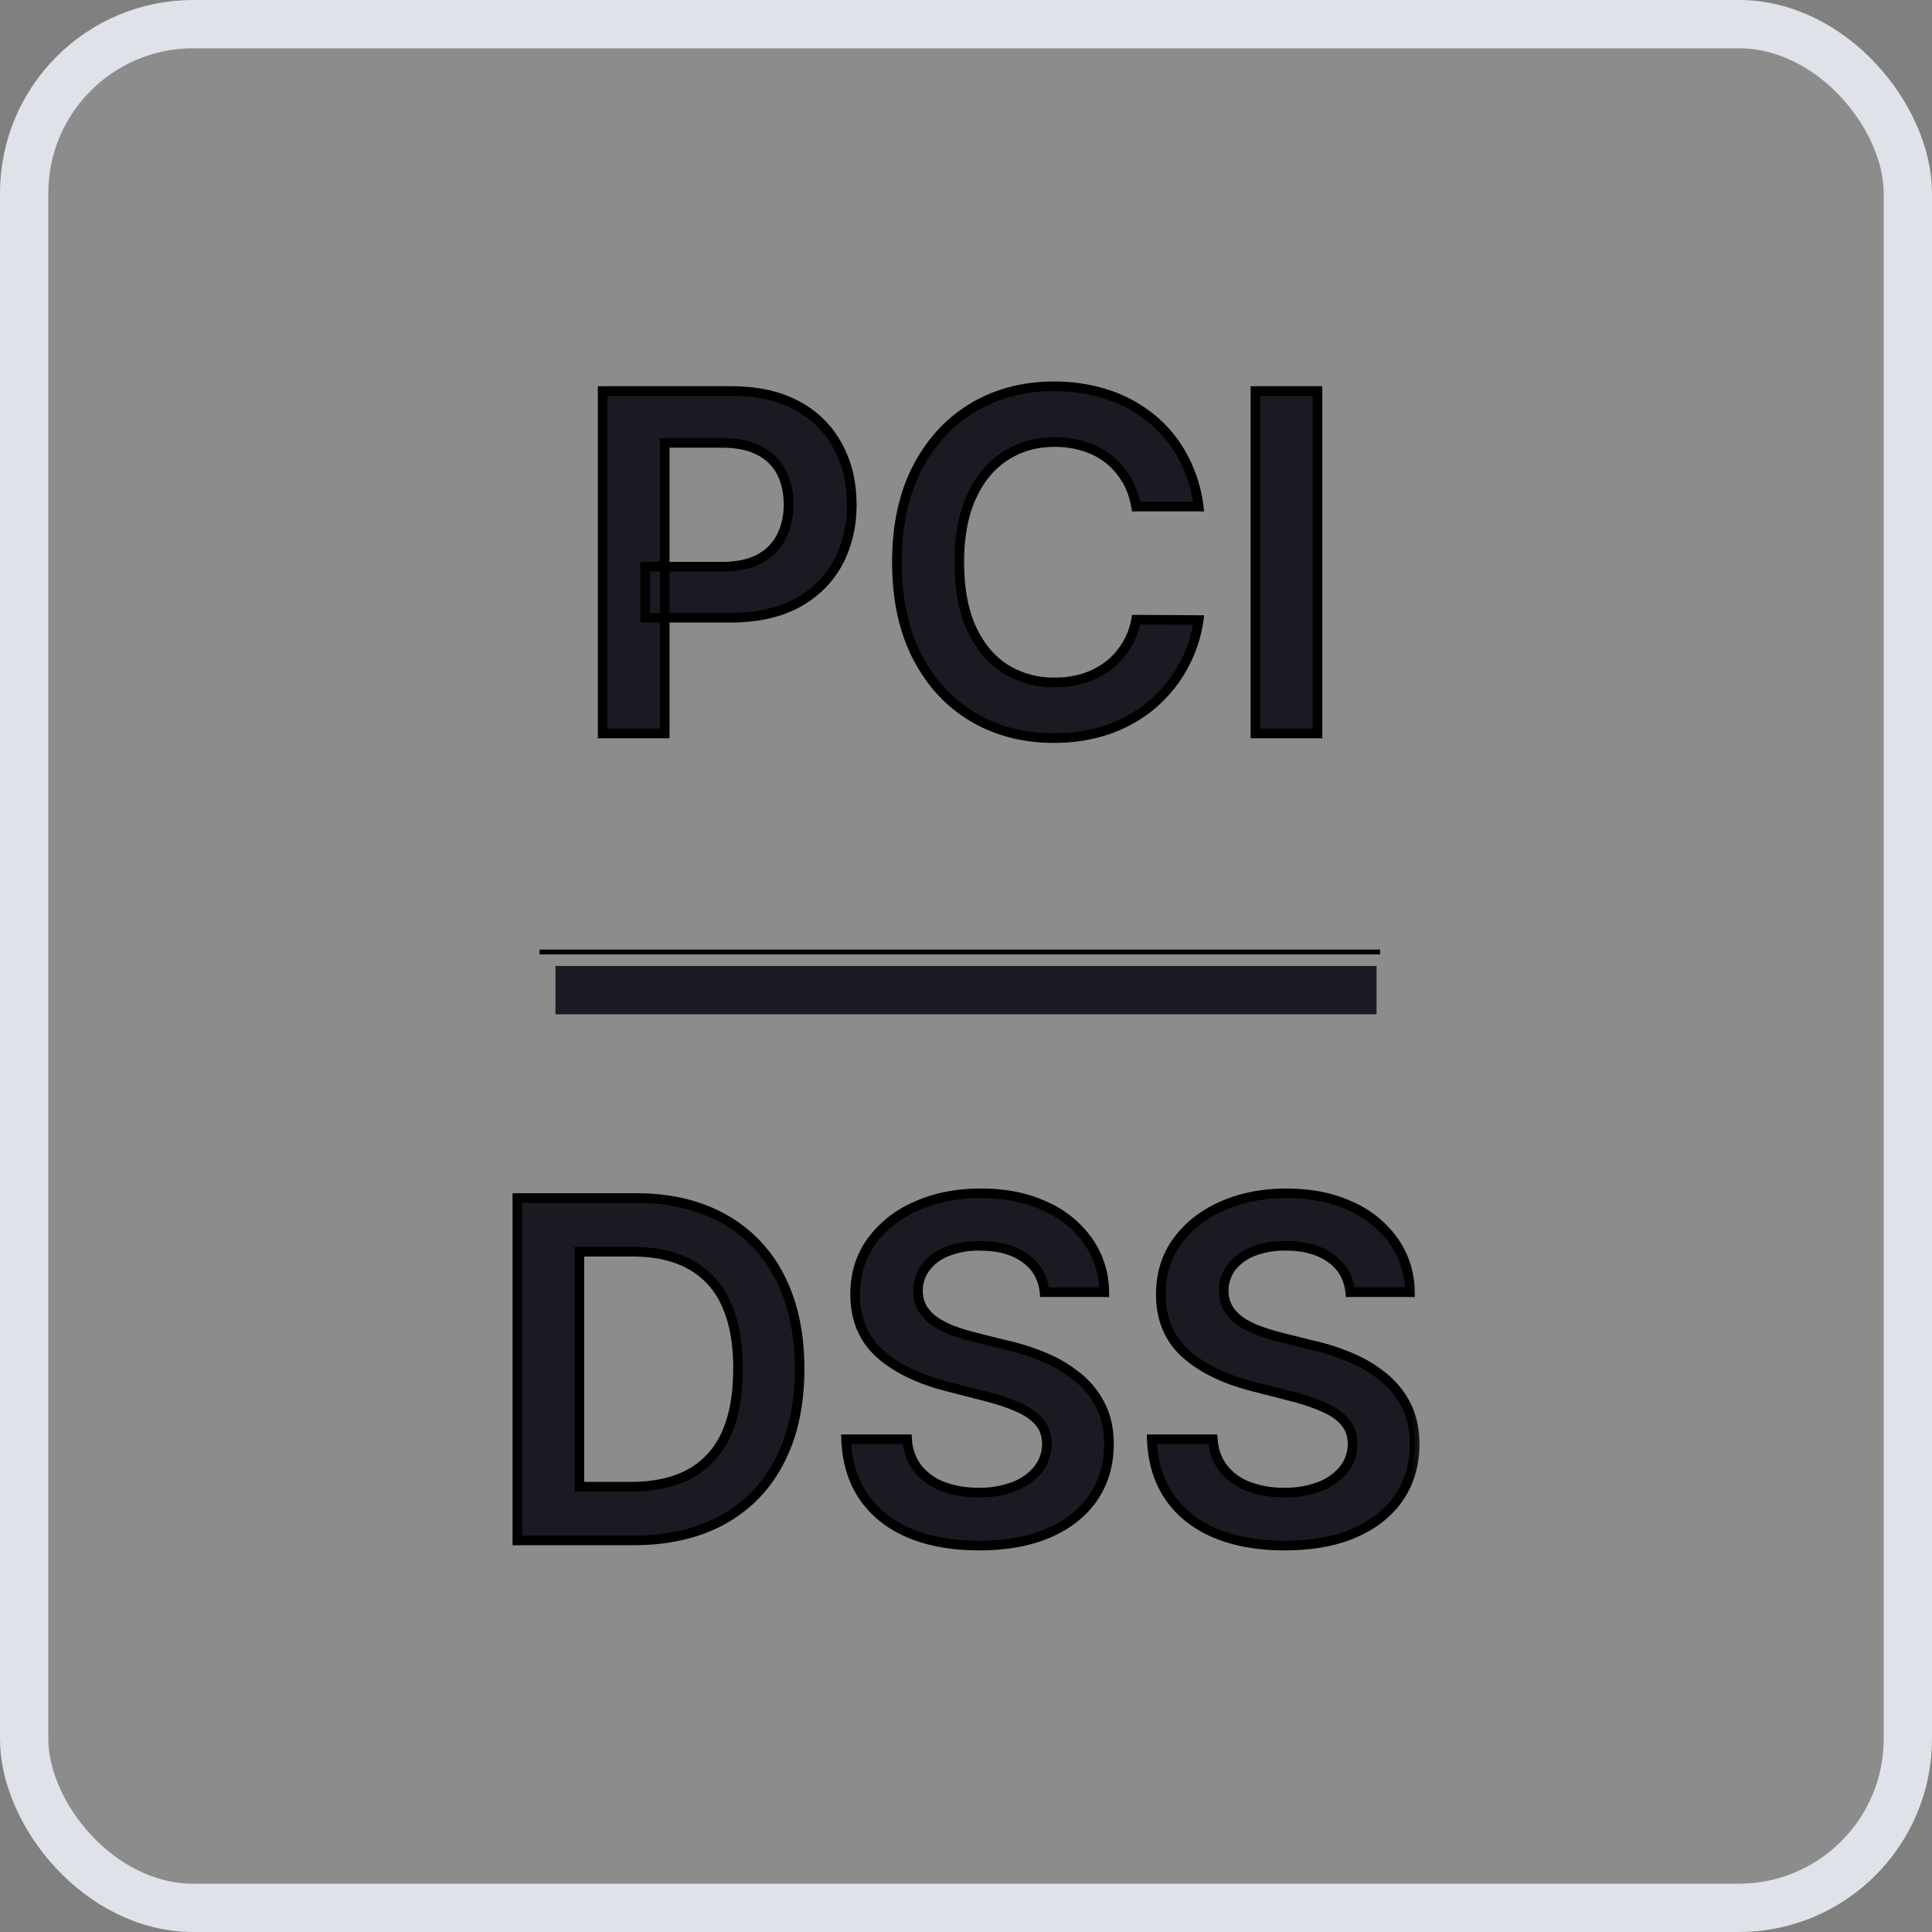 <svg fill="none" height="40" width="40" xmlns="http://www.w3.org/2000/svg">
  <rect width="100%" height="100%" fill="#808080" stroke="none"/>
  <rect rx="3.5" fill-opacity=".1" fill="#fff" y=".5" x=".5" height="39" width="39"></rect>
  <mask maskUnits="userSpaceOnUse" fill="#000" y="7" x="9.712" height="26" width="20" id="a">
    <path d="M9.712 7h20v26h-20z" fill="#fff"></path>
    <path d="M12.477 15.185V8.097h2.659c.544 0 1.001.101 1.37.304.372.204.652.483.841.838.192.353.287.755.287 1.204 0 .455-.095.859-.287 1.212a2.052 2.052 0 0 1-.848.834c-.374.2-.834.301-1.38.301h-1.762v-1.056h1.588c.319 0 .58-.055.782-.166.204-.11.353-.263.45-.457.1-.193.15-.416.15-.668 0-.251-.05-.473-.15-.664a1.01 1.01 0 0 0-.453-.447c-.203-.108-.465-.162-.786-.162h-1.176v6.015h-1.285ZM24.817 10.489h-1.295a1.61 1.61 0 0 0-.204-.565 1.516 1.516 0 0 0-.875-.681 1.971 1.971 0 0 0-.606-.09c-.385 0-.727.096-1.024.29-.298.192-.531.473-.7.845-.168.369-.252.82-.252 1.353 0 .542.084.999.252 1.37.171.37.404.649.7.838.297.187.637.28 1.02.28.213 0 .411-.027.596-.083a1.63 1.63 0 0 0 .502-.252 1.54 1.54 0 0 0 .592-.962l1.294.006a2.787 2.787 0 0 1-.315.949c-.16.295-.368.556-.627.782-.258.224-.56.4-.906.526-.346.125-.73.187-1.153.187-.623 0-1.179-.144-1.668-.433a3.019 3.019 0 0 1-1.156-1.25c-.282-.544-.422-1.197-.422-1.958 0-.764.142-1.417.425-1.959.284-.544.67-.961 1.16-1.25A3.209 3.209 0 0 1 21.816 8c.395 0 .762.055 1.1.166.34.11.642.274.907.488.266.212.484.473.655.782.173.307.286.658.339 1.053ZM27.277 8.097v7.088h-1.284V8.097h1.284ZM13.114 31.893h-2.402v-7.088h2.45c.704 0 1.309.142 1.814.425.508.282.897.687 1.17 1.215.272.529.408 1.16.408 1.897 0 .738-.137 1.373-.412 1.903-.272.531-.665.938-1.18 1.222-.512.284-1.128.426-1.848.426Zm-1.118-1.111h1.056c.493 0 .905-.09 1.235-.27.33-.183.578-.454.744-.814.166-.362.25-.814.25-1.356 0-.543-.084-.992-.25-1.35a1.699 1.699 0 0 0-.737-.806c-.323-.18-.724-.27-1.204-.27h-1.094v4.866ZM21.626 26.753a.945.945 0 0 0-.408-.706c-.238-.168-.547-.253-.928-.253-.267 0-.497.04-.688.122-.192.08-.338.19-.44.328a.8.8 0 0 0-.055.859c.069.108.162.2.28.277.118.073.248.136.391.187.143.05.287.093.433.128l.664.166c.268.062.525.146.772.252.25.106.472.24.668.402.198.161.355.356.47.585.116.228.174.496.174.803 0 .415-.106.78-.319 1.097-.212.314-.519.56-.92.737-.4.175-.883.263-1.45.263-.552 0-1.03-.085-1.437-.256-.404-.17-.72-.42-.948-.748-.226-.327-.349-.726-.367-1.197h1.263c.019.247.095.452.229.616.133.164.308.286.522.367.217.08.46.12.727.12.28 0 .524-.04.734-.124a1.19 1.19 0 0 0 .498-.353.853.853 0 0 0 .184-.533.677.677 0 0 0-.163-.457 1.192 1.192 0 0 0-.446-.304 4.31 4.31 0 0 0-.665-.222l-.806-.207c-.584-.15-1.046-.378-1.385-.682-.337-.307-.505-.714-.505-1.222 0-.417.113-.783.34-1.097.227-.314.538-.557.93-.73a3.233 3.233 0 0 1 1.333-.263c.503 0 .943.087 1.322.263.38.173.68.414.896.723.217.307.329.66.336 1.06h-1.236ZM27.956 26.753a.945.945 0 0 0-.409-.706c-.238-.168-.547-.253-.927-.253-.268 0-.498.04-.69.122-.19.08-.337.19-.439.328a.8.8 0 0 0-.055.859c.07.108.163.2.28.277.118.073.248.136.391.187.143.05.288.093.433.128l.665.166c.267.062.524.146.771.252.25.106.472.24.668.402.199.161.356.356.471.585.115.228.173.496.173.803 0 .415-.106.78-.318 1.097-.213.314-.52.56-.921.737-.4.175-.883.263-1.45.263-.552 0-1.03-.085-1.436-.256-.404-.17-.72-.42-.949-.748-.226-.327-.348-.726-.367-1.197h1.264c.018.247.094.452.228.616.134.164.308.286.523.367.216.08.459.12.726.12.28 0 .524-.04.734-.124a1.19 1.19 0 0 0 .498-.353.852.852 0 0 0 .184-.533.678.678 0 0 0-.163-.457 1.192 1.192 0 0 0-.446-.304 4.309 4.309 0 0 0-.665-.222l-.806-.207c-.584-.15-1.045-.378-1.384-.682-.337-.307-.506-.714-.506-1.222 0-.417.113-.783.34-1.097.228-.314.538-.557.93-.73a3.233 3.233 0 0 1 1.333-.263c.503 0 .944.087 1.322.263.38.173.68.414.896.723.217.307.33.66.336 1.06h-1.235Z"></path>
  </mask>
  <path d="M12.477 15.185V8.097h2.659c.544 0 1.001.101 1.37.304.372.204.652.483.841.838.192.353.287.755.287 1.204 0 .455-.095.859-.287 1.212a2.052 2.052 0 0 1-.848.834c-.374.2-.834.301-1.38.301h-1.762v-1.056h1.588c.319 0 .58-.055.782-.166.204-.11.353-.263.45-.457.1-.193.15-.416.15-.668 0-.251-.05-.473-.15-.664a1.01 1.01 0 0 0-.453-.447c-.203-.108-.465-.162-.786-.162h-1.176v6.015h-1.285ZM24.817 10.489h-1.295a1.61 1.61 0 0 0-.204-.565 1.516 1.516 0 0 0-.875-.681 1.971 1.971 0 0 0-.606-.09c-.385 0-.727.096-1.024.29-.298.192-.531.473-.7.845-.168.369-.252.82-.252 1.353 0 .542.084.999.252 1.37.171.37.404.649.7.838.297.187.637.28 1.02.28.213 0 .411-.027.596-.083a1.63 1.63 0 0 0 .502-.252 1.54 1.54 0 0 0 .592-.962l1.294.006a2.787 2.787 0 0 1-.315.949c-.16.295-.368.556-.627.782-.258.224-.56.4-.906.526-.346.125-.73.187-1.153.187-.623 0-1.179-.144-1.668-.433a3.019 3.019 0 0 1-1.156-1.25c-.282-.544-.422-1.197-.422-1.958 0-.764.142-1.417.425-1.959.284-.544.67-.961 1.16-1.25A3.209 3.209 0 0 1 21.816 8c.395 0 .762.055 1.1.166.34.11.642.274.907.488.266.212.484.473.655.782.173.307.286.658.339 1.053ZM27.277 8.097v7.088h-1.284V8.097h1.284ZM13.114 31.893h-2.402v-7.088h2.45c.704 0 1.309.142 1.814.425.508.282.897.687 1.17 1.215.272.529.408 1.16.408 1.897 0 .738-.137 1.373-.412 1.903-.272.531-.665.938-1.18 1.222-.512.284-1.128.426-1.848.426Zm-1.118-1.111h1.056c.493 0 .905-.09 1.235-.27.33-.183.578-.454.744-.814.166-.362.25-.814.25-1.356 0-.543-.084-.992-.25-1.35a1.699 1.699 0 0 0-.737-.806c-.323-.18-.724-.27-1.204-.27h-1.094v4.866ZM21.626 26.753a.945.945 0 0 0-.408-.706c-.238-.168-.547-.253-.928-.253-.267 0-.497.04-.688.122-.192.08-.338.19-.44.328a.8.8 0 0 0-.055.859c.069.108.162.2.28.277.118.073.248.136.391.187.143.05.287.093.433.128l.664.166c.268.062.525.146.772.252.25.106.472.24.668.402.198.161.355.356.47.585.116.228.174.496.174.803 0 .415-.106.78-.319 1.097-.212.314-.519.56-.92.737-.4.175-.883.263-1.45.263-.552 0-1.03-.085-1.437-.256-.404-.17-.72-.42-.948-.748-.226-.327-.349-.726-.367-1.197h1.263c.019.247.095.452.229.616.133.164.308.286.522.367.217.08.46.12.727.12.28 0 .524-.04.734-.124a1.19 1.19 0 0 0 .498-.353.853.853 0 0 0 .184-.533.677.677 0 0 0-.163-.457 1.192 1.192 0 0 0-.446-.304 4.31 4.31 0 0 0-.665-.222l-.806-.207c-.584-.15-1.046-.378-1.385-.682-.337-.307-.505-.714-.505-1.222 0-.417.113-.783.34-1.097.227-.314.538-.557.93-.73a3.233 3.233 0 0 1 1.333-.263c.503 0 .943.087 1.322.263.38.173.68.414.896.723.217.307.329.66.336 1.06h-1.236ZM27.956 26.753a.945.945 0 0 0-.409-.706c-.238-.168-.547-.253-.927-.253-.268 0-.498.04-.69.122-.19.08-.337.19-.439.328a.8.8 0 0 0-.055.859c.07.108.163.2.28.277.118.073.248.136.391.187.143.05.288.093.433.128l.665.166c.267.062.524.146.771.252.25.106.472.24.668.402.199.161.356.356.471.585.115.228.173.496.173.803 0 .415-.106.78-.318 1.097-.213.314-.52.56-.921.737-.4.175-.883.263-1.45.263-.552 0-1.03-.085-1.436-.256-.404-.17-.72-.42-.949-.748-.226-.327-.348-.726-.367-1.197h1.264c.018.247.094.452.228.616.134.164.308.286.523.367.216.08.459.12.726.12.28 0 .524-.04.734-.124a1.19 1.19 0 0 0 .498-.353.852.852 0 0 0 .184-.533.678.678 0 0 0-.163-.457 1.192 1.192 0 0 0-.446-.304 4.309 4.309 0 0 0-.665-.222l-.806-.207c-.584-.15-1.045-.378-1.384-.682-.337-.307-.506-.714-.506-1.222 0-.417.113-.783.34-1.097.228-.314.538-.557.93-.73a3.233 3.233 0 0 1 1.333-.263c.503 0 .944.087 1.322.263.38.173.68.414.896.723.217.307.33.66.336 1.06h-1.235Z" fill="#1A1B22"></path>
  <path mask="url(#a)" d="M11.171 19.76h17.404v-.1H11.171v.1Zm1.306-4.575h-.1v.1h.1v-.1Zm0-7.088v-.1h-.1v.1h.1Zm4.03.304-.05.088h.001l.048-.088Zm.84.838-.088.047.088-.047Zm0 2.416.088.048-.088-.048Zm-.848.834.048.088-.048-.088Zm-3.142.301h-.1v.1h.1v-.1Zm0-1.056v-.1h-.1v.1h.1Zm2.37-.166.048.088-.048-.088Zm.45-.457-.089-.045.09.045Zm0-1.332-.089.045.09-.045Zm-.453-.447-.047.089h.001l.046-.089Zm-1.962-.162v-.1h-.1v.1h.1Zm0 6.015v.1h.1v-.1h-.1Zm11.055-4.697v.1h.114l-.015-.113-.1.014Zm-1.295 0-.098.018.014.082h.084v-.1Zm-.204-.564-.086.052.086-.052Zm-.37-.422.061-.079-.061.08Zm-.505-.26-.031.096h.001l.03-.095Zm-1.63.201.054.084-.055-.084Zm-.7.845.091.041-.09-.041Zm0 2.723-.09.042.09-.042Zm.7.838-.054.084.053-.084Zm1.616.197.029.096-.03-.096Zm.502-.252-.06-.08.06.08Zm.377-.409-.084-.054v.001l.084.053Zm.214-.553.001-.1h-.083l-.016.081.098.018Zm1.295.006.099.015.016-.114h-.115v.1Zm-.315.949-.088-.048.088.048Zm-.627.782.066.076-.066-.076Zm-.906.526.034.094-.034-.094Zm-2.821-.246.05-.086-.05.086Zm-1.156-1.25-.089.047.089-.046Zm.003-3.917.089.046-.089-.046Zm1.16-1.25-.05-.086.05.087Zm2.762-.266.03-.095-.03.095Zm.906.488-.062.078.063-.078Zm.655.782-.088.049.088-.049Zm2.799-1.34h.1v-.1h-.1v.1Zm0 7.089v.1h.1v-.1h-.1Zm-1.284 0h-.1v.1h.1v-.1Zm0-7.088v-.1h-.1v.1h.1ZM10.712 31.893h-.1v.1h.1v-.1Zm0-7.088v-.1h-.1v.1h.1Zm4.264.425-.049.087.049-.087Zm1.17 1.215-.09.046.09-.046Zm-.004 3.8-.088-.046.088.046Zm-1.18 1.222-.048-.088.048.088Zm-2.966-.685h-.1v.1h.1v-.1Zm2.291-.27.048.088-.048-.088Zm.744-.814.091.042-.09-.042Zm0-2.706-.09.042.09-.042Zm-.737-.806-.049.087h.001l.048-.087Zm-2.298-.27v-.1h-.1v.1h.1Zm9.63.837-.1.01.01.09h.09v-.1Zm-.408-.706-.058.082.058-.082Zm-1.616-.131.038.092-.038-.092Zm-.44.328-.08-.059.08.06Zm-.156.474h-.1.1Zm.1.385-.085.052.001.002.085-.054Zm.281.277-.054.084.054-.084Zm.391.187-.033.094.033-.095Zm.433.128.024-.098h-.001l-.023.098Zm.664.166-.024.097h.002l.022-.097Zm.772.252-.04.092.04-.092Zm.668.402-.064.077.064-.077ZM22.64 31l.083.056L22.64 31Zm-.92.737.04.091-.04-.091Zm-2.887.007-.039.092.04-.092Zm-.948-.748-.082.057.082-.057Zm-.367-1.197v-.1h-.104l.004.104.1-.004Zm1.263 0 .1-.008-.007-.092h-.093v.1Zm.229.616.077-.063-.077.063Zm.522.367-.035.093.035-.093Zm1.46-.004.038.093-.037-.093Zm.5-.353.077.063-.078-.063Zm.183-.533.1.001v-.002l-.1.001Zm-.163-.457-.076.066h.001l.075-.066Zm-.446-.304-.04.091v.001l.04-.092Zm-.665-.222-.025.097.025-.097Zm-.806-.207.025-.097-.025.097Zm-1.385-.682-.067.074.067-.074Zm-.166-2.319-.08-.059h-.001l.081.059Zm.931-.73.04.091-.04-.091Zm2.655 0-.042.09.042-.09Zm.896.723-.082.058.082-.058Zm.336 1.06v.1h.102l-.002-.103-.1.002Zm5.094 0-.1.01.01.09h.09v-.1Zm-.409-.707-.058.082.058-.082Zm-1.616-.131.039.092-.04-.092Zm-.44.328-.08-.059.08.06Zm-.155.474h-.1.1Zm.1.385-.085.052v.002l.085-.054Zm.28.277-.054.084h.001l.053-.084Zm.391.187-.033.094.033-.095Zm.433.128.024-.098-.024.098Zm.665.166-.025.097h.002l.023-.097Zm.771.252-.04.092h.001l.04-.092Zm.668.402-.063.077.063-.077ZM28.97 31l.082.056L28.97 31Zm-.921.737.04.091-.04-.091Zm-2.886.007-.04.092.04-.092Zm-.949-.748-.082.057.082-.057Zm-.367-1.197v-.1h-.104l.004.104.1-.004Zm1.264 0 .1-.008-.008-.092h-.092v.1Zm.228.616.078-.063-.078.063Zm.523.367-.036.093.036-.093Zm1.46-.004.037.093-.037-.093Zm.498-.353.079.063-.079-.063Zm.184-.533.1.001v-.002l-.1.001Zm-.163-.457-.075.066.075-.066Zm-.446-.304-.04.091.001.001.039-.092Zm-.665-.222-.025.097.025-.097Zm-.806-.207.025-.097-.025.097Zm-1.384-.682-.068.074.067-.074Zm-.167-2.319-.08-.059.08.059Zm.931-.73.04.091h.001l-.04-.091Zm2.655 0-.042.09.042-.09Zm.896.723-.082.058.082-.058Zm.336 1.06v.1h.102l-.002-.103-.1.002ZM12.578 15.184V8.097h-.2v7.088h.2Zm-.1-6.988h2.658v-.2h-2.659v.2Zm2.658 0c.532 0 .971.1 1.322.292l.096-.175c-.387-.213-.862-.317-1.418-.317v.2Zm1.322.292c.356.194.621.46.8.797l.177-.094a2.129 2.129 0 0 0-.88-.878l-.097.175Zm.801.798c.183.336.275.721.275 1.156h.2c0-.464-.099-.882-.299-1.252l-.176.096Zm.275 1.156a2.4 2.4 0 0 1-.275 1.164l.176.096c.2-.37.3-.79.3-1.26h-.2Zm-.275 1.164c-.181.335-.45.6-.808.794l.096.176c.39-.212.687-.504.888-.874l-.176-.096Zm-.807.794c-.356.19-.799.289-1.334.289v.2c.559 0 1.037-.103 1.429-.313l-.095-.176Zm-1.334.289h-1.761v.2h1.761v-.2Zm-1.661.1v-1.056h-.2v1.056h.2Zm-.1-.956h1.588v-.2h-1.588v.2Zm1.588 0c.33 0 .608-.057.83-.178l-.095-.176c-.184.1-.427.154-.735.154v.2Zm.83-.178c.22-.12.385-.287.492-.5l-.18-.09a.949.949 0 0 1-.407.414l.095.176Zm.491-.499c.108-.21.16-.449.16-.713h-.2c0 .238-.047.444-.138.622l.178.091Zm.16-.713c0-.265-.052-.503-.16-.711l-.177.092c.09.175.137.38.137.619h.2Zm-.16-.71a1.111 1.111 0 0 0-.496-.49l-.092.177a.911.911 0 0 1 .41.403l.179-.09Zm-.495-.49c-.222-.118-.502-.174-.833-.174v.2c.31 0 .555.052.739.15l.094-.176Zm-.833-.174h-1.176v.2h1.176v-.2Zm-1.276.1v6.015h.2V9.17h-.2Zm.1 5.915h-1.285v.2h1.285v-.2Zm11.055-4.697h-1.295v.2h1.295v-.2Zm-1.196.083a1.71 1.71 0 0 0-.217-.598l-.171.103c.092.152.156.328.19.53l.198-.035Zm-.217-.598a1.618 1.618 0 0 0-.395-.45l-.123.158c.138.107.253.239.346.395l.172-.103Zm-.395-.45a1.644 1.644 0 0 0-.537-.276l-.059.191c.178.054.336.135.473.243l.123-.158Zm-.536-.276a2.072 2.072 0 0 0-.636-.094v.2c.207 0 .399.028.575.085l.061-.19Zm-.636-.094c-.403 0-.764.101-1.08.306l.11.168c.28-.182.602-.274.97-.274v-.2Zm-1.079.306c-.316.204-.56.501-.736.887l.182.083c.162-.357.383-.622.663-.802l-.109-.168Zm-.736.887c-.176.386-.261.852-.261 1.395h.2c0-.523.082-.959.243-1.312l-.182-.083Zm-.261 1.395c0 .552.085 1.024.261 1.412l.182-.083c-.16-.355-.243-.797-.243-1.329h-.2Zm.262 1.412c.177.384.422.68.736.88l.107-.168c-.276-.178-.498-.44-.662-.796l-.181.085Zm.736.88a1.98 1.98 0 0 0 1.075.296v-.2a1.78 1.78 0 0 1-.968-.265l-.107.17Zm1.075.296c.22 0 .429-.028.623-.087l-.057-.191a1.963 1.963 0 0 1-.566.078v.2Zm.624-.087c.198-.061.375-.15.533-.268l-.12-.16a1.531 1.531 0 0 1-.472.237l.06.19Zm.532-.268c.16-.118.295-.264.402-.436l-.169-.106a1.386 1.386 0 0 1-.352.381l.119.161Zm.402-.435c.111-.173.187-.37.229-.589l-.197-.037a1.442 1.442 0 0 1-.2.518l.168.108Zm.13-.508 1.294.008.001-.2-1.294-.008-.001.2Zm1.196-.107c-.047.325-.148.63-.304.915l.176.096c.167-.306.276-.634.326-.982l-.198-.029Zm-.304.915a2.696 2.696 0 0 1-.604.755l.131.15c.268-.234.484-.504.649-.81l-.176-.095Zm-.604.754c-.249.216-.54.385-.876.508l.07.188c.356-.13.669-.312.937-.544l-.131-.152Zm-.875.508c-.334.12-.706.18-1.119.18v.2a3.48 3.48 0 0 0 1.187-.192l-.068-.188Zm-1.119.18c-.607 0-1.145-.14-1.617-.418l-.102.172c.506.299 1.08.447 1.72.447v-.2Zm-1.617-.418a2.92 2.92 0 0 1-1.118-1.209l-.178.092c.29.56.688.99 1.194 1.29l.102-.173Zm-1.118-1.209c-.273-.527-.411-1.164-.411-1.913h-.2c0 .774.143 1.443.433 2.005l.178-.092Zm-.411-1.913c0-.752.14-1.388.414-1.913l-.177-.092c-.293.56-.437 1.229-.437 2.005h.2Zm.414-1.913c.276-.53.65-.931 1.122-1.21l-.102-.172c-.506.3-.905.73-1.197 1.29l.177.092Zm1.122-1.21a3.109 3.109 0 0 1 1.61-.418v-.2c-.634 0-1.206.148-1.712.446l.102.173Zm1.61-.418c.385 0 .742.054 1.07.161l.062-.19a3.626 3.626 0 0 0-1.132-.171v.2Zm1.07.161c.328.107.62.264.875.47l.125-.155a2.919 2.919 0 0 0-.938-.505l-.062.19Zm.875.471c.255.204.465.454.63.753l.174-.097a2.697 2.697 0 0 0-.679-.812l-.125.156Zm.63.753c.166.295.275.633.327 1.017l.198-.027a3.01 3.01 0 0 0-.351-1.088l-.174.098Zm2.786-1.388v7.088h.2V8.097h-.2Zm.1 6.988h-1.284v.2h1.284v-.2Zm-1.184.1V8.097h-.2v7.088h.2Zm-.1-6.988h1.284v-.2h-1.284v.2Zm-12.88 23.596h-2.401v.2h2.402v-.2Zm-2.301.1v-7.088h-.2v7.088h.2Zm-.1-6.988h2.45v-.2h-2.45v.2Zm2.45 0c.69 0 1.277.139 1.765.412l.098-.174c-.523-.294-1.145-.438-1.863-.438v.2Zm1.765.413c.49.271.866.662 1.13 1.173l.178-.092a2.945 2.945 0 0 0-1.21-1.256l-.098.175Zm1.13 1.173c.263.511.397 1.127.397 1.85h.2c0-.748-.138-1.396-.42-1.942l-.177.092Zm.397 1.85c0 .727-.135 1.345-.4 1.858l.177.092c.284-.548.423-1.199.423-1.95h-.2Zm-.4 1.859a2.746 2.746 0 0 1-1.14 1.18l.096.175c.533-.294.94-.716 1.221-1.264l-.178-.091Zm-1.14 1.18c-.495.273-1.093.413-1.8.413v.2c.733 0 1.366-.145 1.897-.438l-.097-.175Zm-2.918-.498h1.056v-.2h-1.056v.2Zm1.056 0c.505 0 .935-.092 1.283-.282l-.096-.176c-.311.17-.705.258-1.187.258v.2Zm1.284-.283c.35-.193.611-.48.786-.859l-.181-.083a1.627 1.627 0 0 1-.702.767l.097.175Zm.786-.859c.174-.379.258-.847.258-1.398h-.2c0 .533-.081.97-.24 1.315l.182.083Zm.258-1.398c0-.552-.084-1.017-.258-1.392l-.181.084c.158.34.24.775.24 1.308h.2Zm-.258-1.392a1.8 1.8 0 0 0-.78-.852l-.096.175a1.6 1.6 0 0 1 .694.76l.182-.083Zm-.78-.852c-.34-.19-.76-.282-1.252-.282v.2c.467 0 .851.087 1.155.257l.098-.175Zm-1.252-.282h-1.094v.2h1.094v-.2Zm-1.194.1v4.866h.2v-4.866h-.2Zm9.83.826a1.045 1.045 0 0 0-.45-.777l-.116.164c.216.151.337.36.367.635l.199-.021Zm-.45-.777c-.26-.183-.59-.27-.986-.27v.2c.367 0 .654.08.87.234l.116-.164Zm-.986-.27c-.277 0-.52.041-.727.128l.077.185a1.67 1.67 0 0 1 .65-.114v-.2Zm-.727.128a1.118 1.118 0 0 0-.482.362l.162.119a.92.92 0 0 1 .397-.296l-.077-.185Zm-.482.362a.9.9 0 0 0-.175.532l.2.003a.7.7 0 0 1 .137-.416l-.162-.119Zm-.175.534c0 .163.037.31.116.436l.17-.105a.618.618 0 0 1-.086-.332h-.2Zm.116.438c.078.121.182.223.31.306l.11-.167a.818.818 0 0 1-.251-.247l-.169.108Zm.312.307c.124.078.261.144.41.197l.067-.189a1.877 1.877 0 0 1-.37-.177l-.107.17Zm.41.197c.147.052.295.095.444.13l.046-.194a4.084 4.084 0 0 1-.423-.125l-.066.189Zm.442.13.665.167.049-.194-.665-.166-.049.194Zm.666.167c.262.061.514.143.756.247l.078-.184a4.68 4.68 0 0 0-.788-.258l-.046.195Zm.756.247c.24.103.455.232.643.387l.127-.154a2.816 2.816 0 0 0-.692-.417l-.078.184Zm.644.387c.187.153.335.337.444.553l.179-.09a1.882 1.882 0 0 0-.497-.618l-.126.155Zm.444.553c.107.212.163.463.163.758h.2c0-.32-.06-.604-.184-.848l-.179.09Zm.163.758c0 .397-.102.743-.302 1.041l.166.111c.225-.334.336-.72.336-1.152h-.2Zm-.302 1.04c-.2.297-.49.531-.878.702l.081.183c.416-.184.739-.44.963-.772l-.165-.112Zm-.877.702c-.384.169-.853.255-1.41.255v.2c.577 0 1.075-.09 1.49-.272l-.08-.183Zm-1.41.255c-.542 0-1.007-.084-1.398-.248l-.078.184c.421.177.914.264 1.476.264v-.2Zm-1.398-.248a2.04 2.04 0 0 1-.905-.713l-.164.114c.24.345.572.606.991.783l.078-.184Zm-.905-.713c-.213-.309-.331-.689-.349-1.144l-.2.008c.02.486.146.904.385 1.25l.164-.114Zm-.449-1.04h1.263v-.2h-1.263v.2Zm1.164-.093c.02.264.101.49.25.672l.155-.126a.974.974 0 0 1-.206-.56l-.2.014Zm.25.672c.146.179.335.31.565.397l.07-.187a1.108 1.108 0 0 1-.48-.336l-.155.126Zm.565.397c.23.086.484.128.762.128v-.2c-.257 0-.488-.039-.692-.115l-.07.187Zm.762.128c.289 0 .547-.043.77-.132l-.073-.186a1.888 1.888 0 0 1-.697.118v.2Zm.771-.132c.225-.09.407-.217.54-.383l-.157-.125a1.091 1.091 0 0 1-.457.323l.074.185Zm.54-.384a.953.953 0 0 0 .205-.594l-.2-.002a.753.753 0 0 1-.162.472l.157.124Zm.205-.596a.778.778 0 0 0-.188-.522l-.15.133c.088.099.136.227.138.392l.2-.003Zm-.188-.521a1.29 1.29 0 0 0-.483-.331l-.077.184c.181.076.316.17.41.278l.15-.131Zm-.481-.33a4.397 4.397 0 0 0-.68-.228l-.05.194c.25.064.466.136.65.216l.08-.183Zm-.68-.227-.806-.208-.05.194.806.207.05-.194Zm-.806-.208c-.573-.147-1.019-.369-1.343-.66l-.134.15c.355.318.832.55 1.427.704l.05-.194Zm-1.342-.66c-.314-.285-.473-.664-.473-1.147h-.2c0 .532.178.968.538 1.296l.135-.148Zm-.473-1.147c0-.398.107-.743.32-1.038l-.162-.118c-.24.333-.358.72-.358 1.156h.2Zm.32-1.038c.217-.298.513-.531.89-.698l-.08-.183a2.34 2.34 0 0 0-.972.763l.162.118Zm.89-.698a3.132 3.132 0 0 1 1.293-.254v-.2c-.508 0-.967.09-1.374.271l.082.183Zm1.293-.254c.491 0 .917.085 1.28.253l.084-.181c-.394-.183-.85-.272-1.364-.272v.2Zm1.28.254c.367.166.65.396.856.69l.164-.115a2.256 2.256 0 0 0-.937-.757l-.083.182Zm.856.69c.205.29.311.623.318 1.003l.2-.004a1.947 1.947 0 0 0-.354-1.115l-.164.116Zm.418.901h-1.236v.2h1.236v-.2Zm5.193.09a1.045 1.045 0 0 0-.45-.778l-.115.164c.215.151.337.36.366.635l.199-.021Zm-.45-.777c-.26-.184-.59-.272-.985-.272v.2c.366 0 .653.081.87.235l.115-.164Zm-.985-.272c-.278 0-.521.042-.728.13l.078.184a1.67 1.67 0 0 1 .65-.114v-.2Zm-.728.13a1.118 1.118 0 0 0-.481.361l.16.119a.92.92 0 0 1 .399-.296l-.078-.185Zm-.481.361a.9.9 0 0 0-.175.532l.2.003a.7.7 0 0 1 .136-.416l-.161-.119Zm-.175.534c0 .163.037.31.115.436l.17-.105a.618.618 0 0 1-.085-.332h-.2Zm.116.438c.077.121.181.223.31.306l.109-.167a.818.818 0 0 1-.25-.247l-.17.108Zm.311.307c.125.078.262.144.41.197l.068-.189a1.874 1.874 0 0 1-.372-.177l-.106.17Zm.41.197c.147.052.295.095.444.13l.046-.194a4.084 4.084 0 0 1-.422-.125l-.067.189Zm.443.13.664.167.049-.194-.665-.166-.048.194Zm.666.167c.262.061.514.143.755.247l.079-.184a4.682 4.682 0 0 0-.789-.258l-.045.195Zm.755.247c.241.103.455.232.644.387l.127-.154a2.816 2.816 0 0 0-.692-.417l-.079.184Zm.644.387c.188.153.336.337.445.553l.178-.09a1.882 1.882 0 0 0-.497-.618l-.126.155Zm.445.553c.107.212.162.463.162.758h.2c0-.32-.06-.604-.184-.848l-.178.09Zm.162.758c0 .397-.101.743-.301 1.041l.166.111c.224-.334.335-.72.335-1.152h-.2Zm-.301 1.04c-.2.297-.491.531-.878.702l.08.183c.416-.184.739-.44.963-.772l-.165-.112Zm-.878.702c-.384.169-.852.255-1.41.255v.2c.577 0 1.075-.09 1.49-.272l-.08-.183Zm-1.41.255c-.542 0-1.007-.084-1.398-.248l-.077.184c.42.177.913.264 1.475.264v-.2Zm-1.398-.248a2.04 2.04 0 0 1-.905-.713l-.164.114c.24.345.572.606.992.783l.077-.184Zm-.904-.713c-.214-.309-.332-.689-.35-1.144l-.2.008c.02.486.146.904.385 1.25l.165-.114Zm-.45-1.04h1.264v-.2h-1.264v.2Zm1.164-.093c.02.264.102.49.25.672l.155-.126a.974.974 0 0 1-.206-.56l-.2.014Zm.25.672c.146.179.336.31.565.397l.07-.187a1.108 1.108 0 0 1-.48-.336l-.154.126Zm.566.397c.23.086.484.128.761.128v-.2a1.97 1.97 0 0 1-.692-.115l-.07.187Zm.761.128c.29 0 .547-.043.77-.132l-.073-.186a1.888 1.888 0 0 1-.697.118v.2Zm.771-.132c.226-.09.407-.217.54-.383l-.157-.125a1.09 1.09 0 0 1-.457.323l.075.185Zm.54-.384a.953.953 0 0 0 .205-.594l-.2-.002a.753.753 0 0 1-.162.472l.157.124Zm.205-.596a.778.778 0 0 0-.188-.522l-.15.133c.088.099.136.227.138.392l.2-.003Zm-.187-.521a1.29 1.29 0 0 0-.483-.331l-.078.184c.181.076.316.17.41.278l.15-.131Zm-.482-.33a4.392 4.392 0 0 0-.68-.228l-.05.194c.25.064.467.136.65.216l.08-.183Zm-.68-.227-.806-.208-.05.194.806.207.05-.194Zm-.806-.208c-.573-.147-1.019-.369-1.343-.66l-.133.15c.354.318.832.55 1.426.704l.05-.194Zm-1.342-.66c-.314-.285-.473-.664-.473-1.147h-.2c0 .532.178.968.538 1.296l.135-.148Zm-.473-1.147c0-.398.108-.743.32-1.038l-.162-.118c-.24.333-.358.72-.358 1.156h.2Zm.32-1.038c.217-.298.513-.531.89-.698l-.08-.183c-.407.18-.732.434-.971.763l.161.118Zm.891-.698a3.132 3.132 0 0 1 1.292-.254v-.2c-.508 0-.966.09-1.373.271l.081.183Zm1.292-.254c.491 0 .917.085 1.28.253L28 24.88c-.394-.183-.85-.272-1.364-.272v.2Zm1.28.254c.367.166.651.396.856.69l.164-.115A2.255 2.255 0 0 0 28 24.88l-.082.182Zm.857.69c.204.29.31.623.317 1.003l.2-.004a1.946 1.946 0 0 0-.354-1.115l-.163.116Zm.417.901h-1.235v.2h1.235v-.2Z" fill="#000"></path>
  <path d="M11.5 20h17v1h-17z" fill="#1A1B22"></path>
  <rect rx="3.5" stroke="#E0E2E9" y=".5" x=".5" height="39" width="39"></rect>
</svg>
